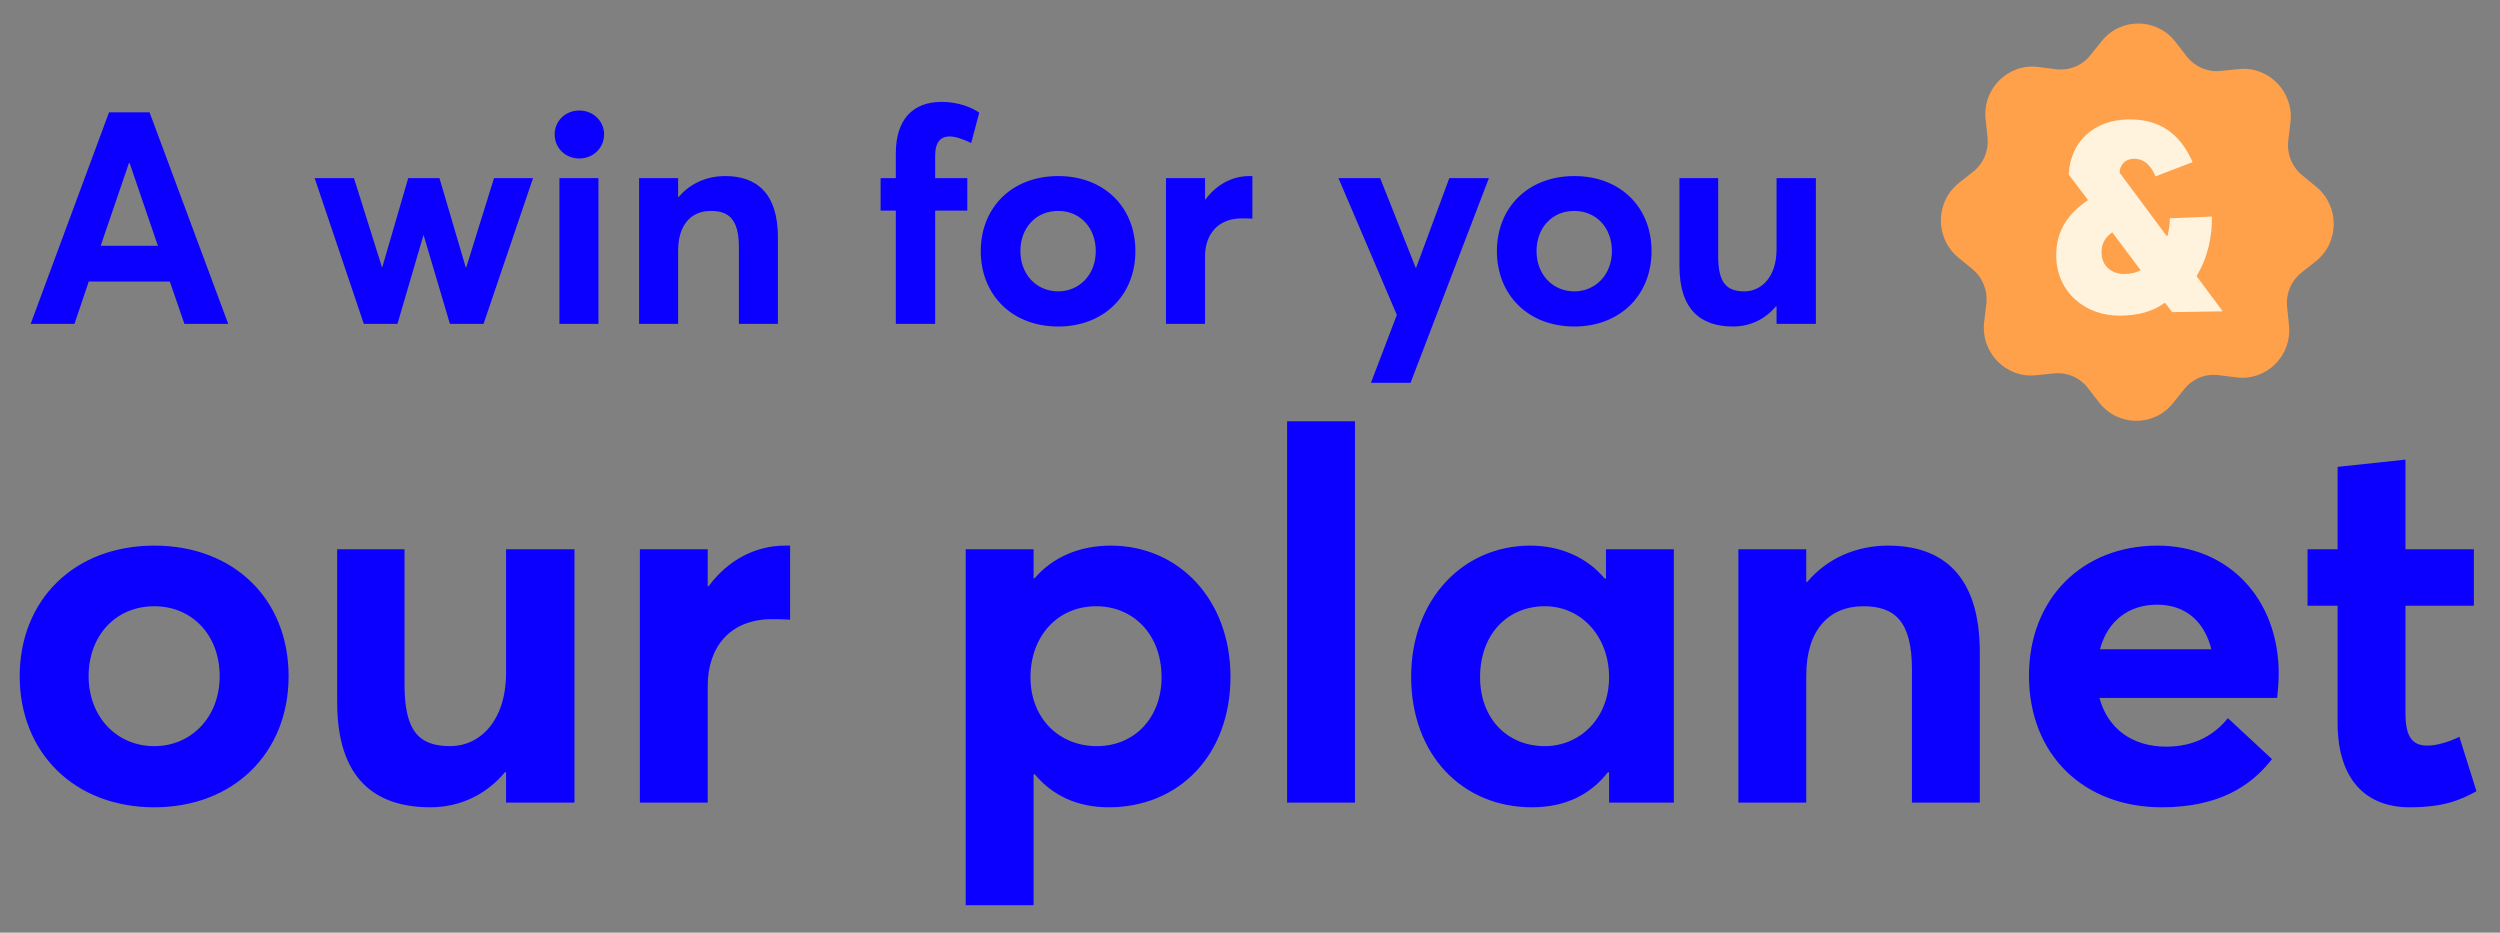 <svg width="193" height="72" viewBox="0 0 193 72" fill="none" xmlns="http://www.w3.org/2000/svg">
<rect x="0" y="0" width="193" height="72" fill="#808080" stroke="none"/>
<path d="M178.814 14.419L177.725 13.524C176.94 12.878 176.536 11.87 176.656 10.854L176.823 9.448C177.102 7.1 175.151 5.092 172.826 5.333L171.433 5.477C170.428 5.582 169.438 5.156 168.813 4.349L167.948 3.233C166.504 1.368 163.723 1.338 162.253 3.172L161.371 4.27C160.736 5.063 159.74 5.468 158.735 5.343L157.344 5.169C155.022 4.879 153.043 6.847 153.289 9.199L153.436 10.608C153.542 11.625 153.124 12.625 152.328 13.254L151.228 14.126C149.389 15.58 149.368 18.392 151.186 19.885L152.275 20.78C153.06 21.426 153.464 22.434 153.344 23.45L153.177 24.856C152.898 27.204 154.849 29.211 157.174 28.971L158.567 28.826C159.572 28.722 160.562 29.148 161.187 29.955L162.052 31.071C163.496 32.936 166.277 32.965 167.747 31.132L168.629 30.034C169.264 29.241 170.26 28.836 171.265 28.961L172.656 29.135C174.978 29.424 176.957 27.457 176.711 25.105L176.564 23.696C176.458 22.679 176.876 21.679 177.672 21.049L178.772 20.178C180.611 18.724 180.632 15.912 178.814 14.419Z" fill="#FFA04B"/>
<path d="M158.742 19.787C158.702 17.675 159.824 16.373 161.178 15.461L161.178 15.419L159.707 13.476C159.824 10.948 161.614 9.263 164.315 9.218C167.222 9.171 168.523 10.849 169.271 12.514L166.405 13.617C166.105 12.855 165.561 12.244 164.742 12.258C163.861 12.271 163.629 12.98 163.636 13.331L167.27 18.223L167.33 18.201C167.445 17.744 167.518 17.287 167.509 16.852L170.762 16.716C170.789 18.125 170.473 19.828 169.599 21.271L169.6 21.354L171.596 24.035L167.687 24.097L167.162 23.401L167.08 23.402C166.171 24.059 165.092 24.346 163.72 24.368C160.998 24.412 158.792 22.584 158.738 19.788L158.742 19.787ZM165.232 20.883L165.23 20.821L163.066 17.936C162.439 18.361 162.225 18.943 162.237 19.503C162.257 20.579 163.047 21.167 164.049 21.151C164.479 21.145 164.866 21.056 165.232 20.883Z" fill="#FFF3DD"/>
<path d="M2.368 25L8.417 8.67H11.545L17.617 25H14.236L13.109 21.734H6.853L5.749 25H2.368ZM7.773 18.974H12.189L10.004 12.58H9.958L7.773 18.974ZM28.086 25L24.291 13.753H27.327L29.489 20.63H29.512L31.513 13.753H33.928L35.952 20.63H35.998L38.137 13.753H41.15L37.332 25H34.733L32.709 18.169H32.686L30.685 25H28.086ZM44.728 12.235C43.624 12.235 42.819 11.407 42.819 10.372C42.819 9.36 43.624 8.532 44.728 8.532C45.809 8.532 46.637 9.36 46.637 10.372C46.637 11.407 45.809 12.235 44.728 12.235ZM43.187 25V13.753H46.2V25H43.187ZM49.338 25V13.753H52.351V15.202H52.397C53.294 14.144 54.582 13.592 55.985 13.592C58.377 13.592 60.056 14.88 60.056 18.33V25H57.043V19.089C57.043 16.95 56.284 16.283 54.881 16.283C53.363 16.283 52.351 17.341 52.351 19.365V25H49.338ZM69.157 25V16.26H67.984V13.753H69.157V11.844C69.157 9.222 70.469 7.865 72.7 7.865C74.056 7.865 75.091 8.348 75.597 8.693L74.977 11.039C74.356 10.74 73.734 10.533 73.32 10.533C72.608 10.533 72.194 10.97 72.194 12.051V13.753H74.677V16.26H72.194V25H69.157ZM81.695 25.207C78.107 25.207 75.715 22.746 75.715 19.388C75.715 16.03 78.107 13.592 81.695 13.592C85.191 13.592 87.652 15.938 87.652 19.388C87.652 22.815 85.191 25.207 81.695 25.207ZM81.695 22.493C83.305 22.493 84.593 21.228 84.593 19.388C84.593 17.548 83.351 16.283 81.695 16.283C79.947 16.283 78.774 17.617 78.774 19.388C78.774 21.136 79.97 22.493 81.695 22.493ZM90.014 25V13.753H93.028V15.386H93.073C93.924 14.236 95.144 13.592 96.454 13.592H96.684V16.881C96.362 16.858 96.064 16.858 95.879 16.858C94.016 16.858 93.028 18.1 93.028 19.802V25H90.014ZM105.836 29.554L107.837 24.31L103.329 13.753H106.549L109.286 20.653H109.332L111.885 13.753H114.944L108.895 29.554H105.836ZM121.541 25.207C117.953 25.207 115.561 22.746 115.561 19.388C115.561 16.03 117.953 13.592 121.541 13.592C125.037 13.592 127.498 15.938 127.498 19.388C127.498 22.815 125.037 25.207 121.541 25.207ZM121.541 22.493C123.151 22.493 124.439 21.228 124.439 19.388C124.439 17.548 123.197 16.283 121.541 16.283C119.793 16.283 118.62 17.617 118.62 19.388C118.62 21.136 119.816 22.493 121.541 22.493ZM133.793 25.207C131.355 25.207 129.653 23.965 129.653 20.538V13.753H132.643V19.756C132.643 21.803 133.264 22.493 134.667 22.493C135.978 22.493 137.151 21.389 137.151 19.227V13.753H140.187V25H137.151V23.666L137.105 23.643C136.254 24.678 135.058 25.207 133.793 25.207Z" fill="#0B00FF"/>
<path d="M11.92 62.322C5.68 62.322 1.52 58.042 1.52 52.202C1.52 46.362 5.68 42.122 11.92 42.122C18 42.122 22.28 46.202 22.28 52.202C22.28 58.162 18 62.322 11.92 62.322ZM11.92 57.602C14.72 57.602 16.96 55.402 16.96 52.202C16.96 49.002 14.8 46.802 11.92 46.802C8.88 46.802 6.84 49.122 6.84 52.202C6.84 55.242 8.92 57.602 11.92 57.602ZM33.229 62.322C28.989 62.322 26.029 60.162 26.029 54.202V42.402H31.229V52.842C31.229 56.402 32.309 57.602 34.749 57.602C37.029 57.602 39.069 55.682 39.069 51.922V42.402H44.349V61.962H39.069V59.642L38.989 59.602C37.509 61.402 35.429 62.322 33.229 62.322ZM49.397 61.962V42.402H54.637V45.242H54.717C56.197 43.242 58.317 42.122 60.597 42.122H60.997V47.842C60.437 47.802 59.917 47.802 59.597 47.802C56.357 47.802 54.637 49.962 54.637 52.922V61.962H49.397ZM74.553 69.882V42.402H79.793V44.642H79.873C81.273 43.002 83.353 42.122 85.753 42.122C91.033 42.122 94.993 46.322 94.993 52.242C94.993 58.282 91.033 62.322 85.593 62.322C83.153 62.322 81.233 61.402 79.873 59.762L79.793 59.802V69.882H74.553ZM84.673 57.602C87.593 57.602 89.673 55.402 89.673 52.282C89.673 48.922 87.433 46.802 84.633 46.802C81.633 46.802 79.553 49.122 79.553 52.282C79.553 55.482 81.793 57.602 84.673 57.602ZM99.363 61.962V32.522H104.603V61.962H99.363ZM118.261 62.322C112.901 62.322 108.941 58.282 108.941 52.242C108.941 46.322 112.901 42.122 118.141 42.122C120.421 42.122 122.501 43.002 123.901 44.682L123.981 44.642V42.402H129.221V61.962H124.221V59.642L124.141 59.602C122.781 61.362 120.821 62.322 118.261 62.322ZM119.261 57.602C121.941 57.602 124.221 55.482 124.221 52.282C124.221 49.122 122.061 46.802 119.261 46.802C116.421 46.802 114.261 48.922 114.261 52.282C114.261 55.402 116.301 57.602 119.261 57.602ZM134.202 61.962V42.402H139.442V44.922H139.522C141.082 43.082 143.322 42.122 145.762 42.122C149.922 42.122 152.842 44.362 152.842 50.362V61.962H147.602V51.682C147.602 47.962 146.282 46.802 143.842 46.802C141.202 46.802 139.442 48.642 139.442 52.162V61.962H134.202ZM175.917 52.002C175.917 52.642 175.837 53.562 175.797 53.882H162.077C162.717 56.242 164.597 57.642 167.237 57.642C169.437 57.642 170.957 56.722 171.997 55.442L175.397 58.602C173.757 60.722 171.237 62.322 166.877 62.322C160.877 62.322 156.637 58.282 156.637 52.162C156.637 46.202 160.757 42.122 166.557 42.122C172.077 42.122 175.917 46.282 175.917 52.002ZM166.517 46.682C164.397 46.682 162.717 47.882 162.117 50.122H170.717C170.197 48.042 168.797 46.682 166.517 46.682ZM186.023 62.322C182.663 62.322 180.463 60.202 180.463 55.802V46.762H178.143V42.402H180.463V36.042L185.703 35.482V42.402H190.983V46.762H185.703V55.042C185.703 56.762 186.143 57.562 187.383 57.562C188.023 57.562 188.983 57.322 189.863 56.882L191.183 61.082C189.943 61.762 188.663 62.322 186.023 62.322Z" fill="#0B00FF"/>
</svg>
